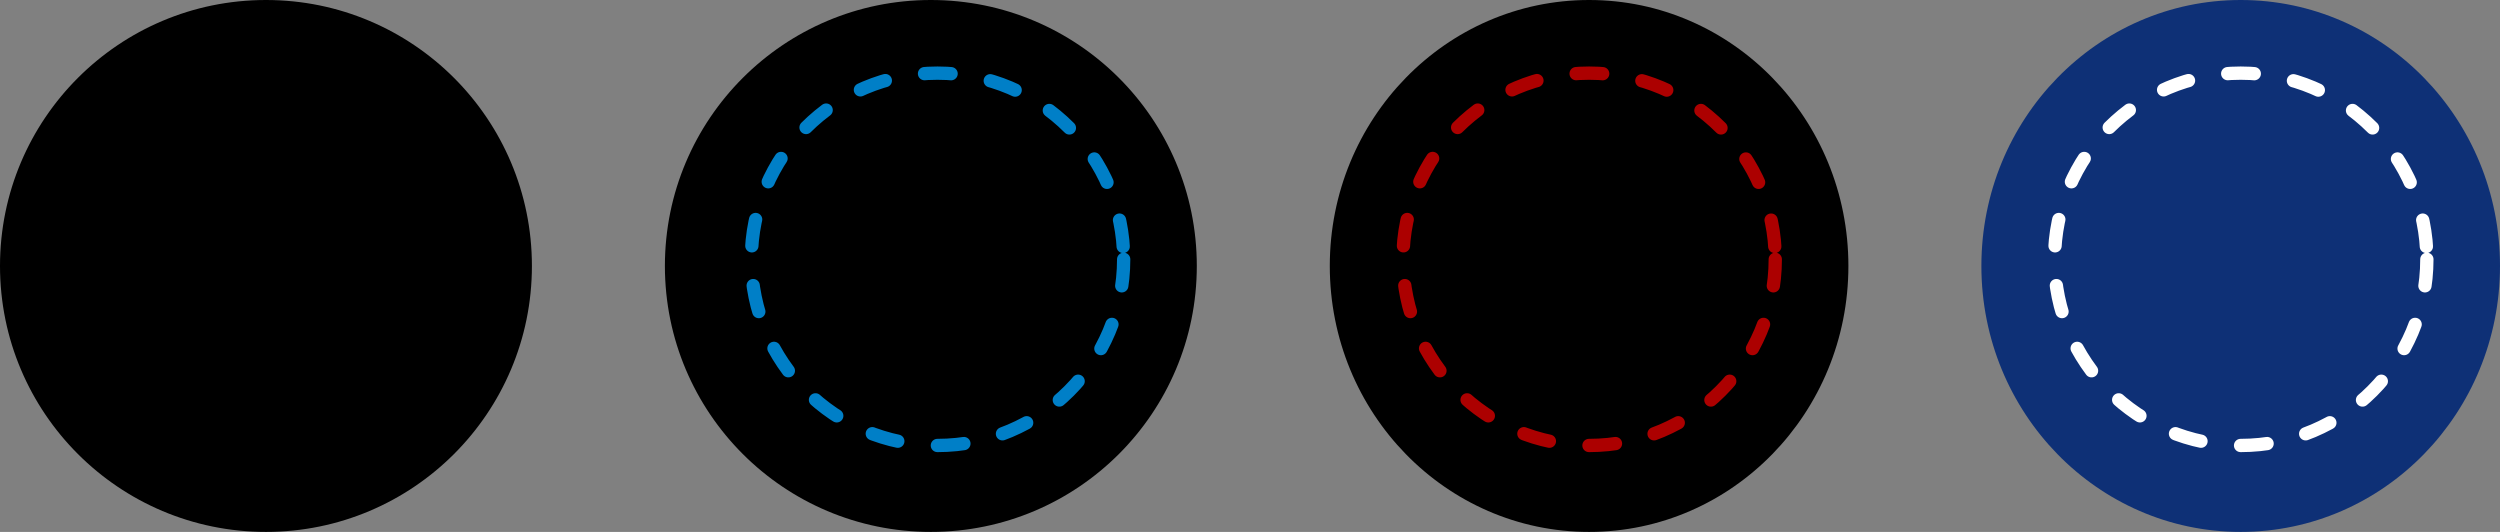 <svg xmlns="http://www.w3.org/2000/svg" width="188" height="40" viewBox="0 0 188 40"><rect x="0" y="0" width="188" height="40" fill="#808080" stroke="none"/><g transform="translate(11029 13713)"><g transform="translate(-10880.022 -13713)"><ellipse cx="19.5" cy="20" rx="19.5" ry="20" transform="translate(0.022)" fill="#0e3076"/><g transform="translate(5.022 5)" fill="none" stroke="#fff" stroke-linecap="round" stroke-linejoin="round" stroke-width="1" stroke-dasharray="2 3"><circle cx="14.5" cy="14.5" r="14.5" stroke="none"/><circle cx="14.5" cy="14.5" r="14" fill="none"/></g></g><g transform="translate(-10929.349 -13713)"><ellipse cx="19.5" cy="20" rx="19.5" ry="20" transform="translate(0.349)"/><g transform="translate(5.349 5)" fill="none" stroke="#ac0000" stroke-linecap="round" stroke-linejoin="round" stroke-width="1" stroke-dasharray="2 3"><circle cx="14.5" cy="14.5" r="14.5" stroke="none"/><circle cx="14.5" cy="14.5" r="14" fill="none"/></g></g><g transform="translate(-10978.674 -13713)"><circle cx="20" cy="20" r="20" transform="translate(-0.326)"/><g transform="translate(5.674 5)" fill="none" stroke="#007fc7" stroke-linecap="round" stroke-linejoin="round" stroke-width="1" stroke-dasharray="2 3"><circle cx="14.5" cy="14.5" r="14.5" stroke="none"/><circle cx="14.5" cy="14.5" r="14" fill="none"/></g></g><g transform="translate(-11029 -13713)"><circle cx="20" cy="20" r="20"/><circle cx="14.5" cy="14.5" r="14.5" transform="translate(5 5)"/></g></g></svg>